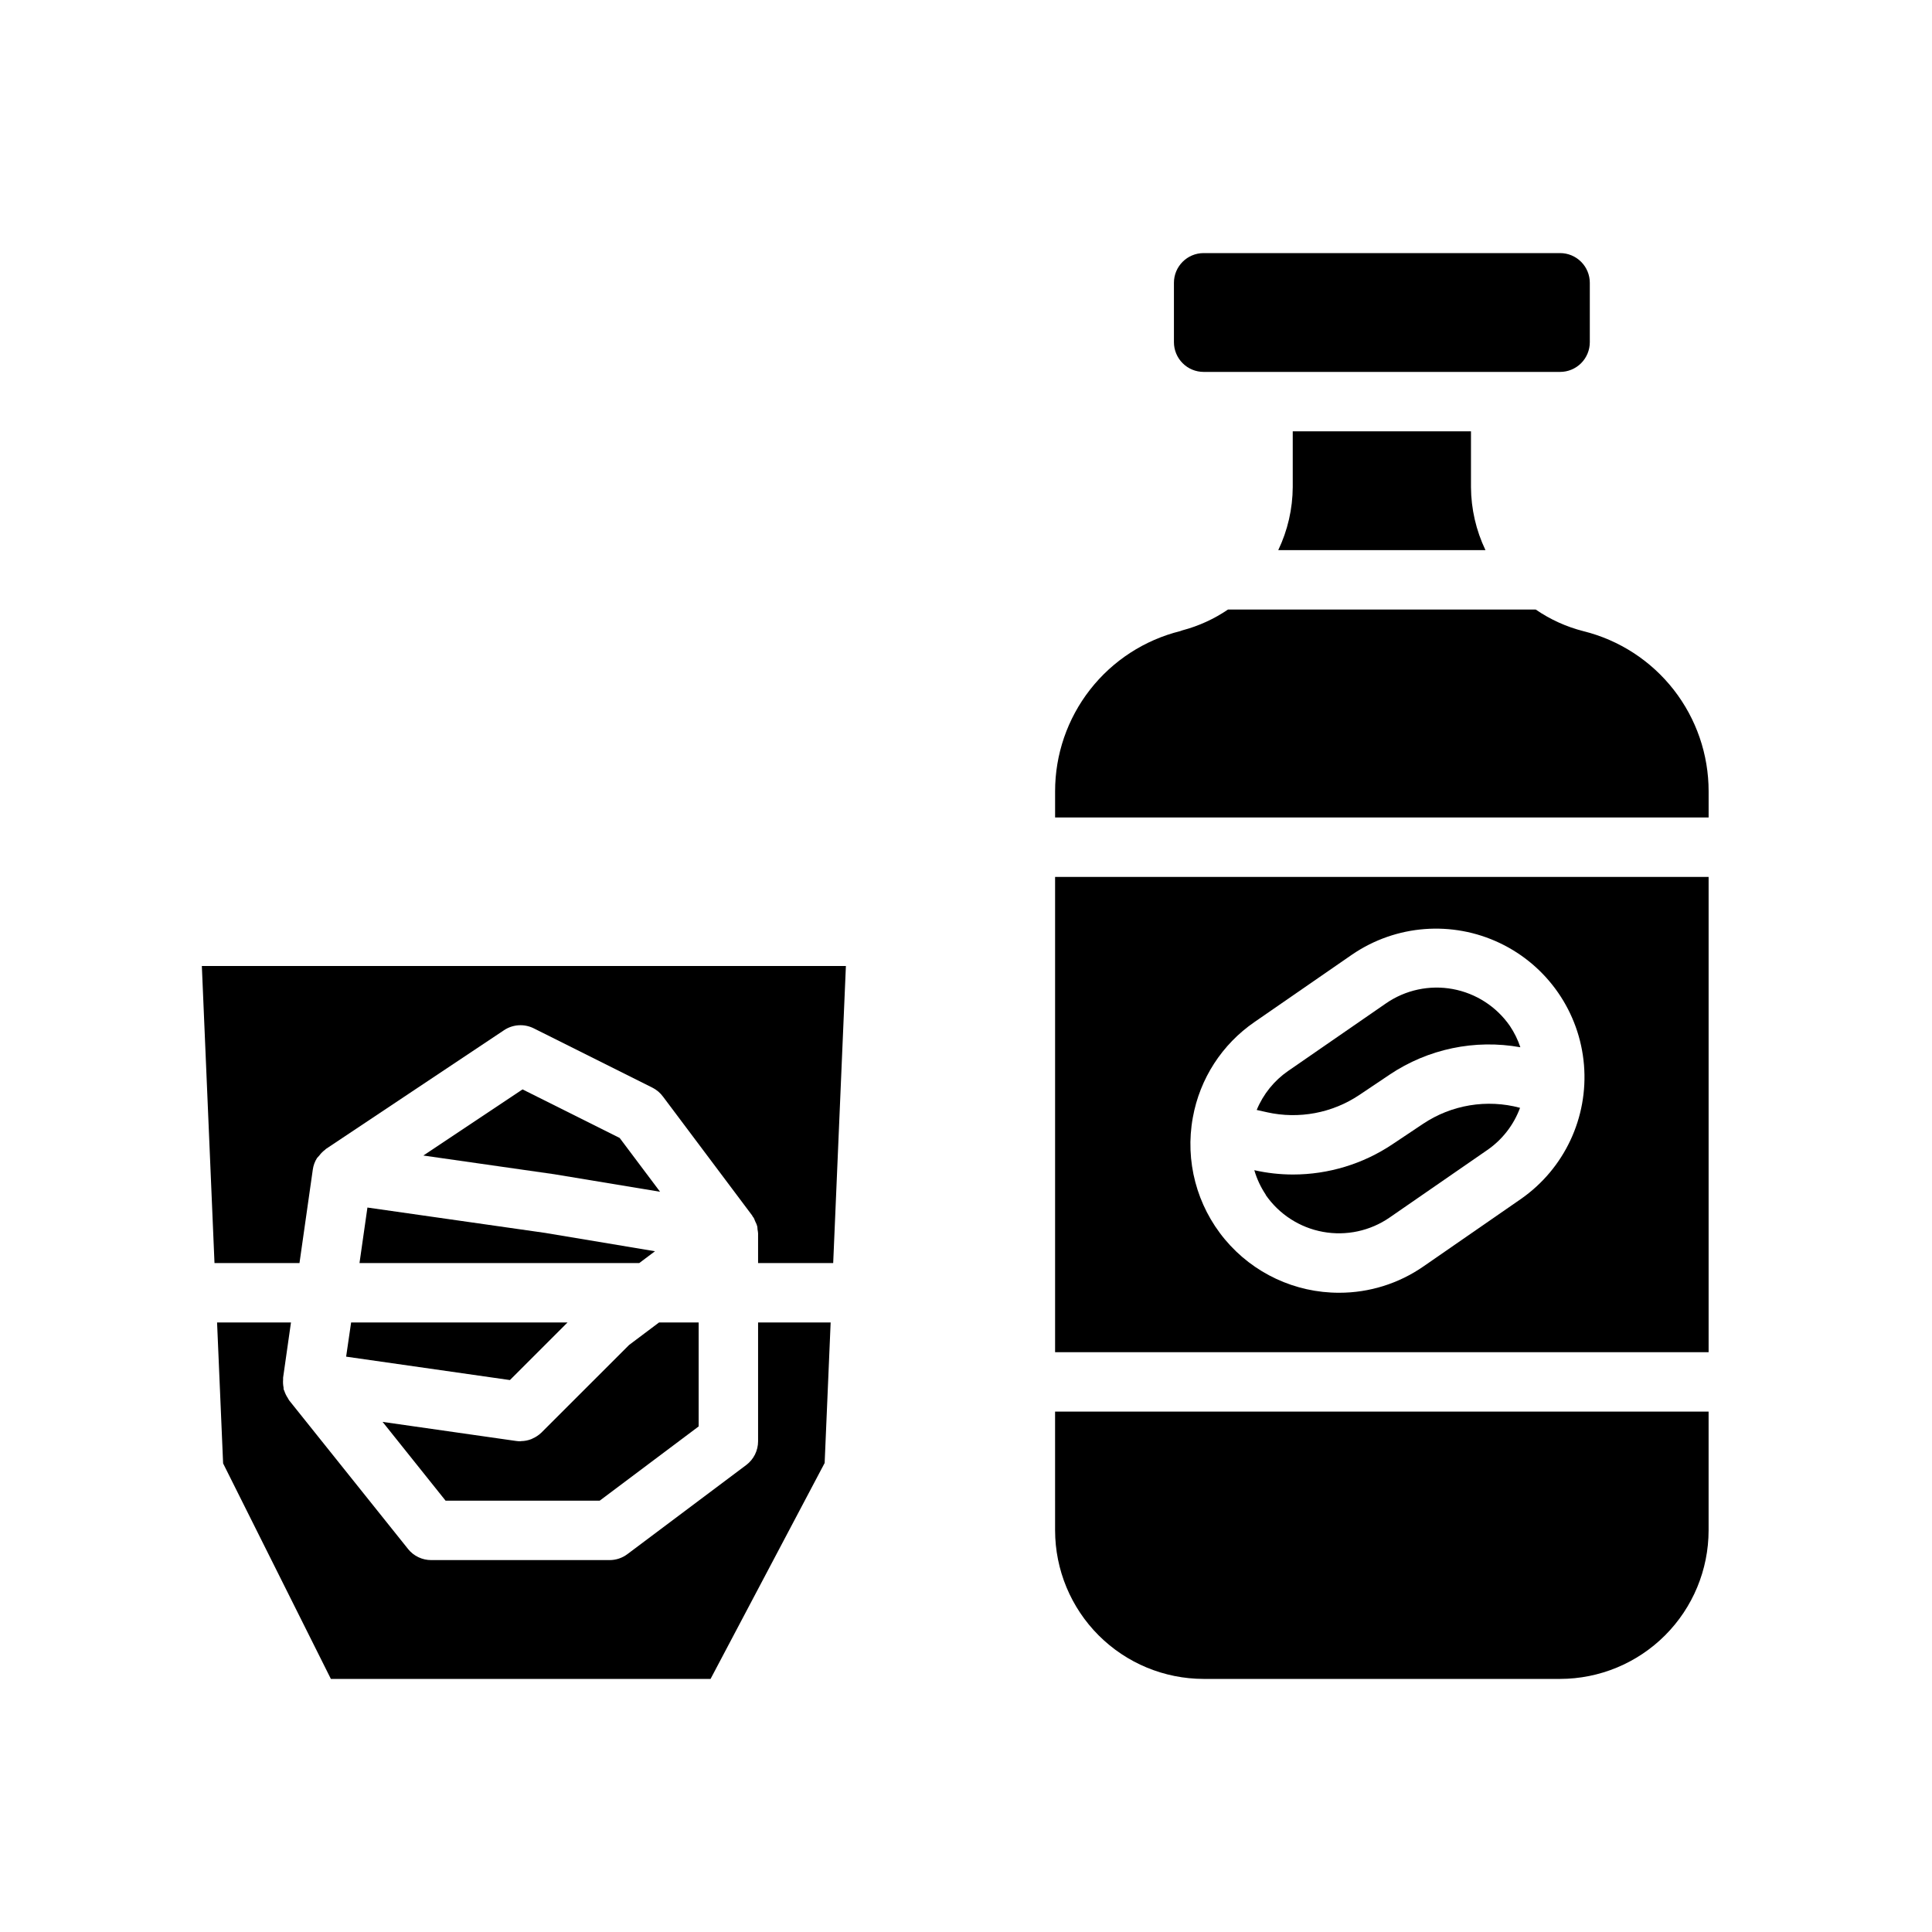 <?xml version="1.0" encoding="UTF-8"?>
<!-- Uploaded to: SVG Repo, www.svgrepo.com, Generator: SVG Repo Mixer Tools -->
<svg fill="#000000" width="800px" height="800px" version="1.1" viewBox="144 144 512 512" xmlns="http://www.w3.org/2000/svg">
 <g>
  <path d="m362.54 531.71-30.234 57.219h-100.62l-28.559-57.117-1.602-37.348h19.586l-2.086 14.629c-0.012 0.18-0.012 0.363 0 0.543-0.055 0.691-0.016 1.387 0.121 2.07 0 0.18 0 0.379 0.047 0.551s0.109 0.203 0.148 0.316c0.223 0.691 0.543 1.352 0.953 1.957 0.102 0.156 0.156 0.332 0.27 0.473l0.078 0.125 31.488 39.359-0.004 0.004c1.504 1.875 3.777 2.961 6.18 2.949h47.234c1.703 0 3.359-0.551 4.723-1.574l31.488-23.617v0.004c1.98-1.488 3.148-3.82 3.148-6.301v-31.488h19.23zm-71.637-76.523-34.707-4.961 26.285-17.523 25.742 12.871 10.699 14.254zm38.25 39.277v27.551l-26.234 19.684h-40.832l-16.695-20.883 35.426 5.062-0.004-0.004c0.367 0.055 0.738 0.082 1.109 0.078 0.07 0 0.133-0.039 0.195-0.039 0.918-0.016 1.824-0.195 2.68-0.527l0.324-0.156h-0.004c0.875-0.379 1.676-0.914 2.363-1.574l23.223-23.215 7.957-5.977zm-40.652-23.727 29.078 4.856-4.168 3.129h-74.141l2.102-14.711zm5.906 23.727-15.273 15.266-43.406-6.203 1.324-9.062zm70.398-15.742h-19.906v-7.871c-0.027-0.359-0.078-0.715-0.148-1.062-0.039-0.27 0-0.535-0.07-0.789 0-0.055-0.047-0.094-0.062-0.148l-0.094-0.332c-0.07-0.219-0.195-0.426-0.293-0.645l-0.148-0.332h-0.004c-0.09-0.27-0.203-0.531-0.328-0.785-0.078-0.133-0.195-0.242-0.285-0.379-0.086-0.133-0.078-0.18-0.141-0.27l-23.617-31.488v0.004c-0.727-0.996-1.68-1.805-2.777-2.363l-31.488-15.742c-2.523-1.258-5.527-1.07-7.871 0.496l-47.23 31.488c-0.062 0.047-0.094 0.125-0.164 0.172h-0.004c-0.598 0.445-1.129 0.977-1.574 1.574-0.211 0.203-0.41 0.422-0.59 0.652-0.578 0.914-0.957 1.938-1.109 3.008l-3.535 24.812h-22.523l-3.352-78.719h170.68z"/>
  <path d="m423.61 549.57c0.016 10.438 4.164 20.441 11.543 27.82 7.379 7.379 17.383 11.527 27.82 11.539h94.461c10.438-0.012 20.441-4.16 27.82-11.539 7.379-7.379 11.527-17.383 11.543-27.82v-31.488h-173.19z"/>
  <path d="m462.98 242.56h94.461c2.09 0 4.09-0.828 5.566-2.305 1.477-1.477 2.309-3.481 2.309-5.566v-15.746c0-2.086-0.832-4.09-2.309-5.566-1.477-1.477-3.477-2.305-5.566-2.305h-94.461c-4.348 0-7.875 3.523-7.875 7.871v15.746c0 2.086 0.832 4.09 2.309 5.566 1.473 1.477 3.477 2.305 5.566 2.305z"/>
  <path d="m486.59 258.3v14.777c-0.031 5.785-1.344 11.492-3.84 16.711h54.914c-2.496-5.219-3.809-10.926-3.84-16.711v-14.777z"/>
  <path d="m504.25 434.17 8.023-5.383v-0.004c10.168-6.816 22.586-9.418 34.637-7.25-0.664-1.992-1.594-3.883-2.762-5.629-3.562-5.148-9.02-8.672-15.18-9.801-6.156-1.125-12.512 0.238-17.664 3.797l-25.906 17.895v-0.004c-3.731 2.574-6.633 6.172-8.359 10.359l2.754 0.613v0.004c8.438 1.875 17.277 0.215 24.457-4.598z"/>
  <path d="m479.41 460.65c3.562 5.152 9.023 8.68 15.184 9.805 6.16 1.129 12.516-0.238 17.668-3.797l25.906-17.902c3.969-2.742 6.992-6.644 8.66-11.172-8.797-2.359-18.188-0.801-25.75 4.277l-8.039 5.367c-7.809 5.238-17 8.031-26.402 8.031-3.441-0.004-6.875-0.387-10.23-1.145 0.676 2.32 1.707 4.519 3.051 6.527z"/>
  <path d="m563.64 311.27c-4.519-1.148-8.805-3.086-12.648-5.731h-81.57c-3.688 2.508-7.773 4.371-12.082 5.508-0.188 0.047-0.363 0.148-0.551 0.195v0.004c-9.484 2.356-17.902 7.82-23.914 15.52-6.016 7.703-9.273 17.195-9.262 26.965v6.91h173.19v-6.91c0.008-9.766-3.25-19.25-9.258-26.945-6.012-7.699-14.426-13.16-23.902-15.516z"/>
  <path d="m423.61 502.34h173.19v-125.95h-173.19zm36.504-62.188v-0.004c1.848-10.281 7.734-19.395 16.352-25.309l25.906-17.902v0.004c11.57-7.891 26.465-9.039 39.109-3.016 12.645 6.027 21.133 18.316 22.289 32.277 1.16 13.957-5.184 27.48-16.664 35.508l-25.883 17.91c-6.551 4.543-14.336 6.977-22.309 6.973-11.691 0.027-22.793-5.148-30.289-14.125-7.496-8.973-10.617-20.816-8.512-32.32z"/>
 </g>
</svg>